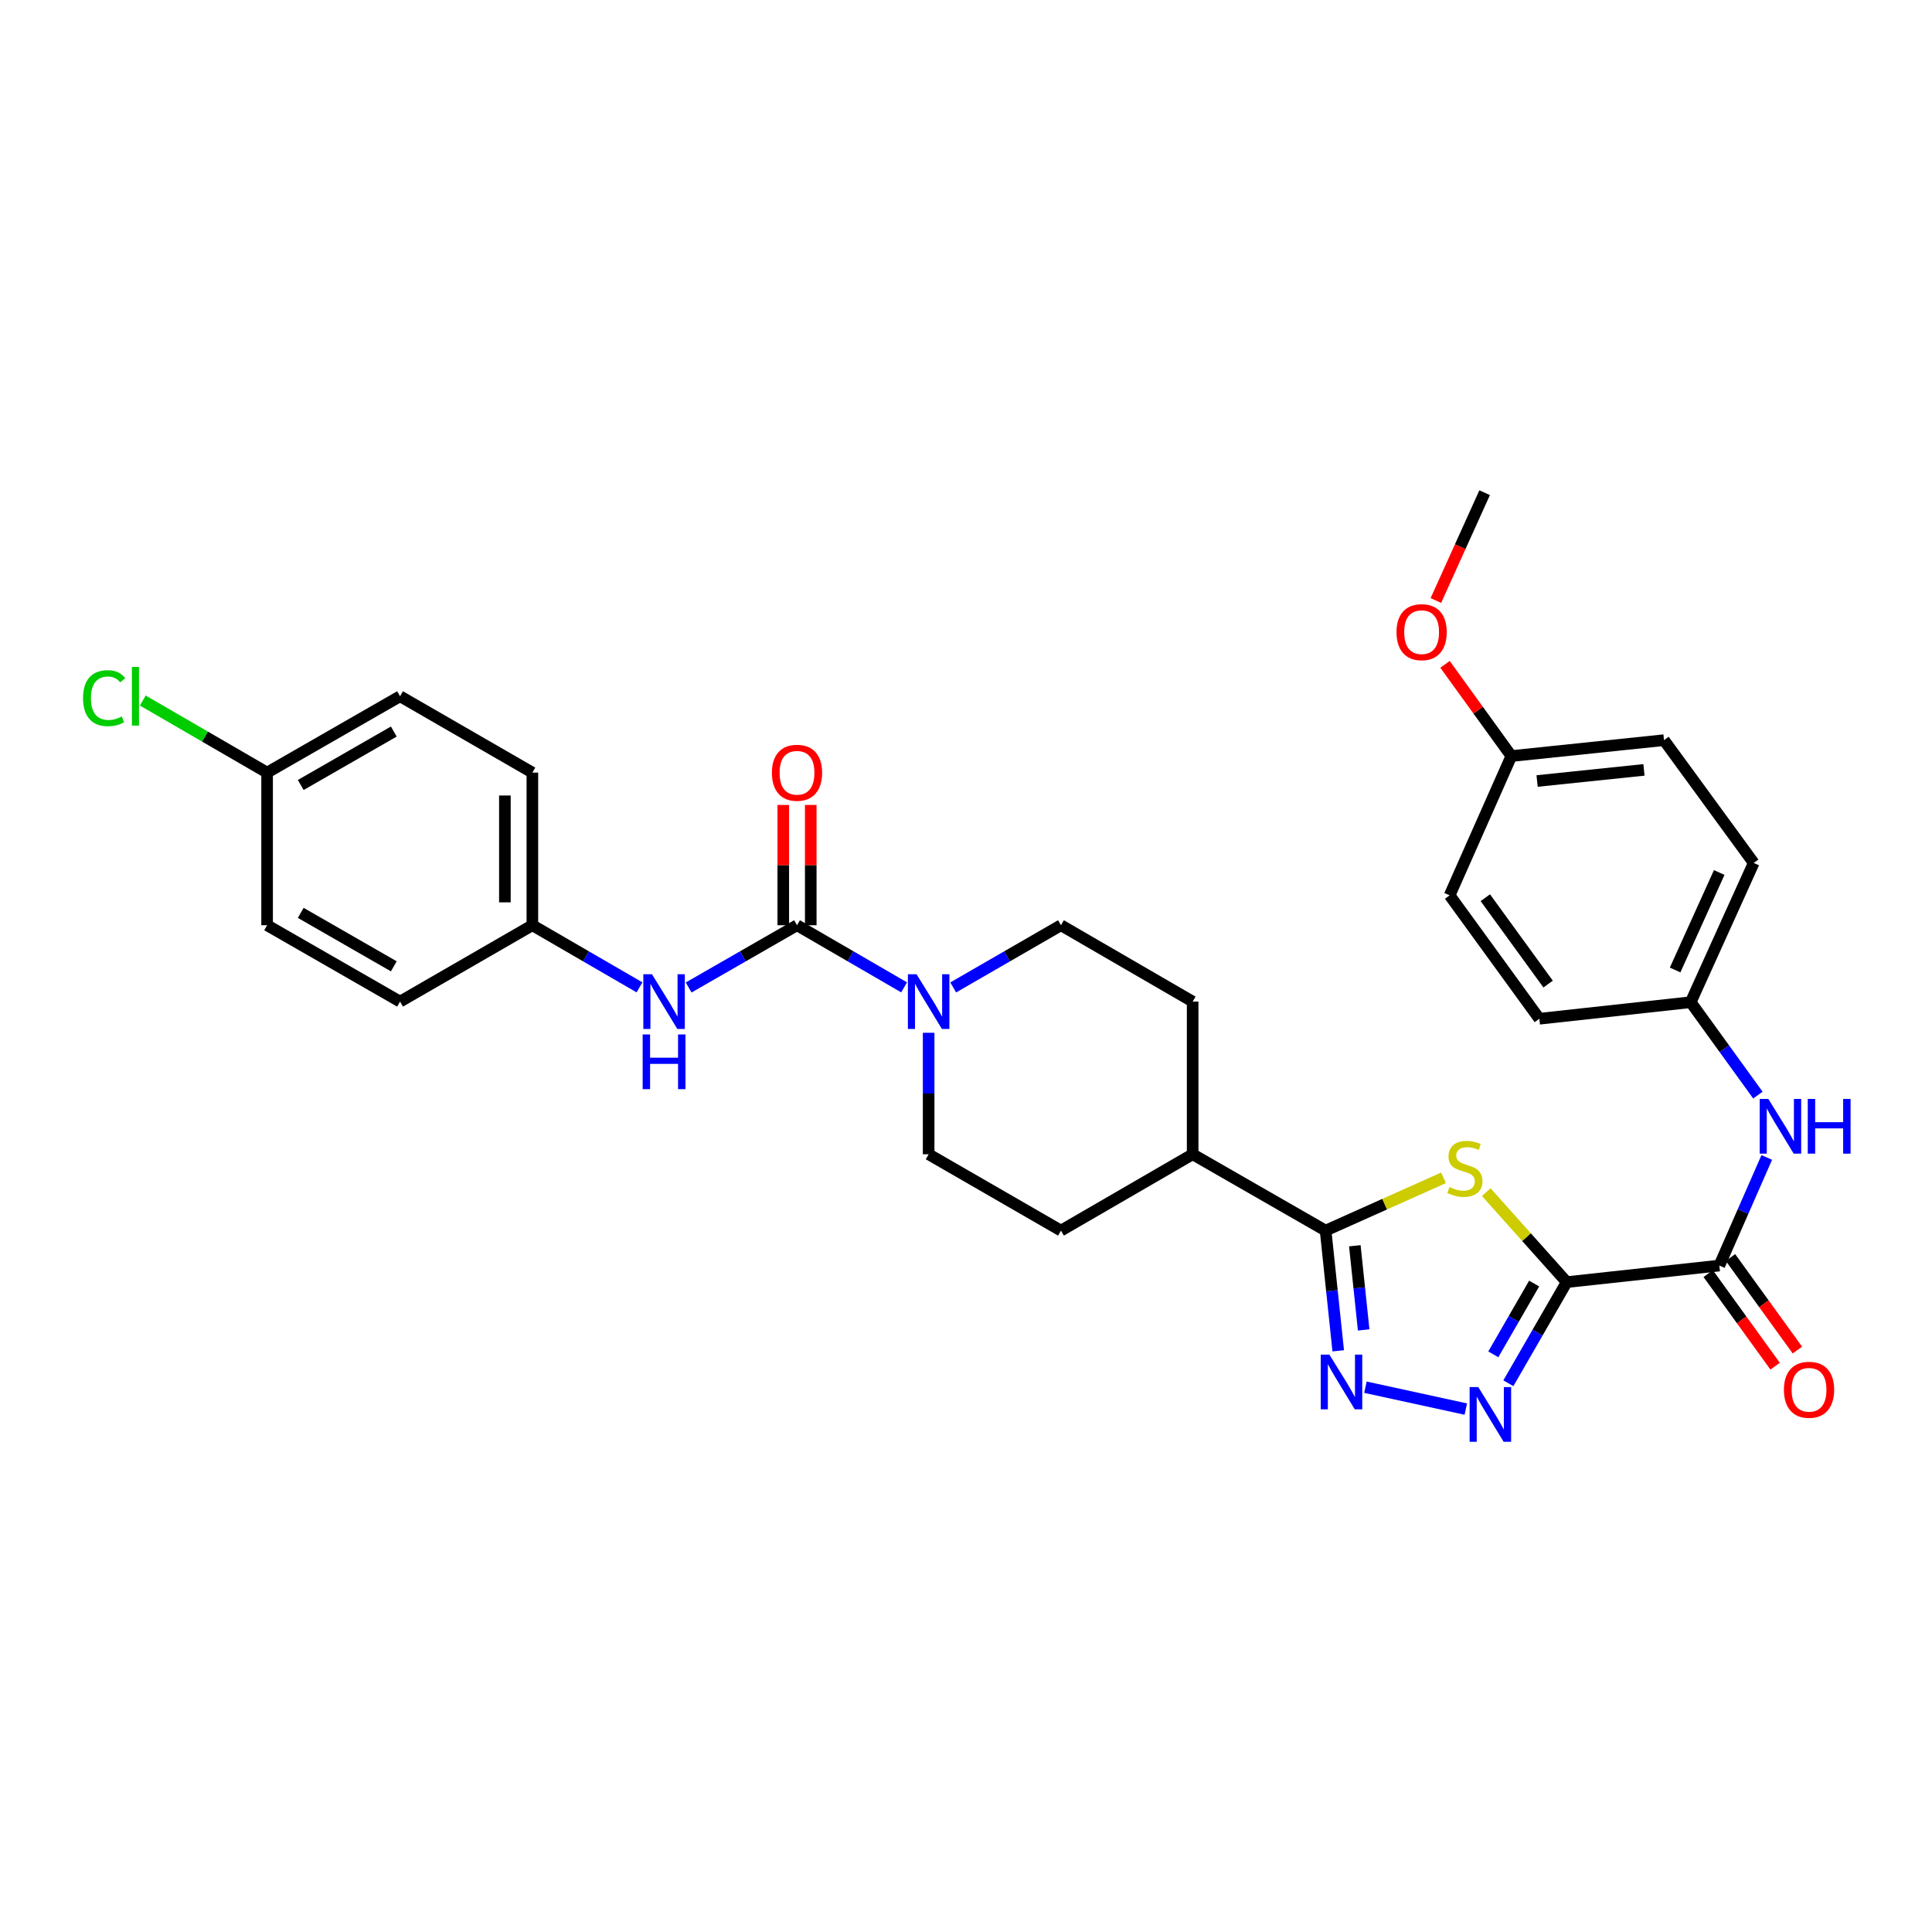 <?xml version='1.0' encoding='iso-8859-1'?>
<svg version='1.1' baseProfile='full'
              xmlns='http://www.w3.org/2000/svg'
                      xmlns:rdkit='http://www.rdkit.org/xml'
                      xmlns:xlink='http://www.w3.org/1999/xlink'
                  xml:space='preserve'
width='1000px' height='1000px' viewBox='0 0 1000 1000'>
<!-- END OF HEADER -->
<rect style='opacity:1.0;fill:#FFFFFF;stroke:none' width='1000' height='1000' x='0' y='0'> </rect>
<path class='bond-0' d='M 810.926,663.62 L 790.107,640.336' style='fill:none;fill-rule:evenodd;stroke:#000000;stroke-width:6px;stroke-linecap:butt;stroke-linejoin:miter;stroke-opacity:1' />
<path class='bond-0' d='M 790.107,640.336 L 769.287,617.053' style='fill:none;fill-rule:evenodd;stroke:#CCCC00;stroke-width:6px;stroke-linecap:butt;stroke-linejoin:miter;stroke-opacity:1' />
<path class='bond-1' d='M 810.926,663.62 L 795.825,689.796' style='fill:none;fill-rule:evenodd;stroke:#000000;stroke-width:6px;stroke-linecap:butt;stroke-linejoin:miter;stroke-opacity:1' />
<path class='bond-1' d='M 795.825,689.796 L 780.724,715.972' style='fill:none;fill-rule:evenodd;stroke:#0000FF;stroke-width:6px;stroke-linecap:butt;stroke-linejoin:miter;stroke-opacity:1' />
<path class='bond-1' d='M 794.073,664.363 L 783.502,682.686' style='fill:none;fill-rule:evenodd;stroke:#000000;stroke-width:6px;stroke-linecap:butt;stroke-linejoin:miter;stroke-opacity:1' />
<path class='bond-1' d='M 783.502,682.686 L 772.931,701.009' style='fill:none;fill-rule:evenodd;stroke:#0000FF;stroke-width:6px;stroke-linecap:butt;stroke-linejoin:miter;stroke-opacity:1' />
<path class='bond-5' d='M 810.926,663.62 L 889.927,655.052' style='fill:none;fill-rule:evenodd;stroke:#000000;stroke-width:6px;stroke-linecap:butt;stroke-linejoin:miter;stroke-opacity:1' />
<path class='bond-3' d='M 747.175,609.636 L 716.652,623.298' style='fill:none;fill-rule:evenodd;stroke:#CCCC00;stroke-width:6px;stroke-linecap:butt;stroke-linejoin:miter;stroke-opacity:1' />
<path class='bond-3' d='M 716.652,623.298 L 686.13,636.96' style='fill:none;fill-rule:evenodd;stroke:#000000;stroke-width:6px;stroke-linecap:butt;stroke-linejoin:miter;stroke-opacity:1' />
<path class='bond-2' d='M 758.702,729.338 L 706.744,718.012' style='fill:none;fill-rule:evenodd;stroke:#0000FF;stroke-width:6px;stroke-linecap:butt;stroke-linejoin:miter;stroke-opacity:1' />
<path class='bond-31' d='M 692.664,699.183 L 689.397,668.071' style='fill:none;fill-rule:evenodd;stroke:#0000FF;stroke-width:6px;stroke-linecap:butt;stroke-linejoin:miter;stroke-opacity:1' />
<path class='bond-31' d='M 689.397,668.071 L 686.13,636.96' style='fill:none;fill-rule:evenodd;stroke:#000000;stroke-width:6px;stroke-linecap:butt;stroke-linejoin:miter;stroke-opacity:1' />
<path class='bond-31' d='M 705.833,688.364 L 703.546,666.586' style='fill:none;fill-rule:evenodd;stroke:#0000FF;stroke-width:6px;stroke-linecap:butt;stroke-linejoin:miter;stroke-opacity:1' />
<path class='bond-31' d='M 703.546,666.586 L 701.259,644.807' style='fill:none;fill-rule:evenodd;stroke:#000000;stroke-width:6px;stroke-linecap:butt;stroke-linejoin:miter;stroke-opacity:1' />
<path class='bond-9' d='M 686.13,636.96 L 617.317,597.448' style='fill:none;fill-rule:evenodd;stroke:#000000;stroke-width:6px;stroke-linecap:butt;stroke-linejoin:miter;stroke-opacity:1' />
<path class='bond-4' d='M 412.531,478.903 L 440.243,494.98' style='fill:none;fill-rule:evenodd;stroke:#000000;stroke-width:6px;stroke-linecap:butt;stroke-linejoin:miter;stroke-opacity:1' />
<path class='bond-4' d='M 440.243,494.98 L 467.955,511.057' style='fill:none;fill-rule:evenodd;stroke:#0000FF;stroke-width:6px;stroke-linecap:butt;stroke-linejoin:miter;stroke-opacity:1' />
<path class='bond-7' d='M 412.531,478.903 L 384.487,495.012' style='fill:none;fill-rule:evenodd;stroke:#000000;stroke-width:6px;stroke-linecap:butt;stroke-linejoin:miter;stroke-opacity:1' />
<path class='bond-7' d='M 384.487,495.012 L 356.443,511.122' style='fill:none;fill-rule:evenodd;stroke:#0000FF;stroke-width:6px;stroke-linecap:butt;stroke-linejoin:miter;stroke-opacity:1' />
<path class='bond-10' d='M 419.645,478.903 L 419.645,447.77' style='fill:none;fill-rule:evenodd;stroke:#000000;stroke-width:6px;stroke-linecap:butt;stroke-linejoin:miter;stroke-opacity:1' />
<path class='bond-10' d='M 419.645,447.77 L 419.645,416.637' style='fill:none;fill-rule:evenodd;stroke:#FF0000;stroke-width:6px;stroke-linecap:butt;stroke-linejoin:miter;stroke-opacity:1' />
<path class='bond-10' d='M 405.418,478.903 L 405.418,447.77' style='fill:none;fill-rule:evenodd;stroke:#000000;stroke-width:6px;stroke-linecap:butt;stroke-linejoin:miter;stroke-opacity:1' />
<path class='bond-10' d='M 405.418,447.77 L 405.418,416.637' style='fill:none;fill-rule:evenodd;stroke:#FF0000;stroke-width:6px;stroke-linecap:butt;stroke-linejoin:miter;stroke-opacity:1' />
<path class='bond-8' d='M 889.927,655.052 L 902.202,627.074' style='fill:none;fill-rule:evenodd;stroke:#000000;stroke-width:6px;stroke-linecap:butt;stroke-linejoin:miter;stroke-opacity:1' />
<path class='bond-8' d='M 902.202,627.074 L 914.476,599.095' style='fill:none;fill-rule:evenodd;stroke:#0000FF;stroke-width:6px;stroke-linecap:butt;stroke-linejoin:miter;stroke-opacity:1' />
<path class='bond-13' d='M 884.163,659.22 L 901.484,683.176' style='fill:none;fill-rule:evenodd;stroke:#000000;stroke-width:6px;stroke-linecap:butt;stroke-linejoin:miter;stroke-opacity:1' />
<path class='bond-13' d='M 901.484,683.176 L 918.805,707.132' style='fill:none;fill-rule:evenodd;stroke:#FF0000;stroke-width:6px;stroke-linecap:butt;stroke-linejoin:miter;stroke-opacity:1' />
<path class='bond-13' d='M 895.692,650.884 L 913.013,674.84' style='fill:none;fill-rule:evenodd;stroke:#000000;stroke-width:6px;stroke-linecap:butt;stroke-linejoin:miter;stroke-opacity:1' />
<path class='bond-13' d='M 913.013,674.84 L 930.334,698.796' style='fill:none;fill-rule:evenodd;stroke:#FF0000;stroke-width:6px;stroke-linecap:butt;stroke-linejoin:miter;stroke-opacity:1' />
<path class='bond-6' d='M 480.664,534.566 L 480.664,566.007' style='fill:none;fill-rule:evenodd;stroke:#0000FF;stroke-width:6px;stroke-linecap:butt;stroke-linejoin:miter;stroke-opacity:1' />
<path class='bond-6' d='M 480.664,566.007 L 480.664,597.448' style='fill:none;fill-rule:evenodd;stroke:#000000;stroke-width:6px;stroke-linecap:butt;stroke-linejoin:miter;stroke-opacity:1' />
<path class='bond-33' d='M 493.381,511.091 L 521.267,494.997' style='fill:none;fill-rule:evenodd;stroke:#0000FF;stroke-width:6px;stroke-linecap:butt;stroke-linejoin:miter;stroke-opacity:1' />
<path class='bond-33' d='M 521.267,494.997 L 549.153,478.903' style='fill:none;fill-rule:evenodd;stroke:#000000;stroke-width:6px;stroke-linecap:butt;stroke-linejoin:miter;stroke-opacity:1' />
<path class='bond-16' d='M 331.009,511.06 L 303.282,494.982' style='fill:none;fill-rule:evenodd;stroke:#0000FF;stroke-width:6px;stroke-linecap:butt;stroke-linejoin:miter;stroke-opacity:1' />
<path class='bond-16' d='M 303.282,494.982 L 275.554,478.903' style='fill:none;fill-rule:evenodd;stroke:#000000;stroke-width:6px;stroke-linecap:butt;stroke-linejoin:miter;stroke-opacity:1' />
<path class='bond-17' d='M 909.879,566.826 L 892.493,542.782' style='fill:none;fill-rule:evenodd;stroke:#0000FF;stroke-width:6px;stroke-linecap:butt;stroke-linejoin:miter;stroke-opacity:1' />
<path class='bond-17' d='M 892.493,542.782 L 875.107,518.739' style='fill:none;fill-rule:evenodd;stroke:#000000;stroke-width:6px;stroke-linecap:butt;stroke-linejoin:miter;stroke-opacity:1' />
<path class='bond-14' d='M 617.317,597.448 L 617.317,518.431' style='fill:none;fill-rule:evenodd;stroke:#000000;stroke-width:6px;stroke-linecap:butt;stroke-linejoin:miter;stroke-opacity:1' />
<path class='bond-15' d='M 617.317,597.448 L 549.153,636.96' style='fill:none;fill-rule:evenodd;stroke:#000000;stroke-width:6px;stroke-linecap:butt;stroke-linejoin:miter;stroke-opacity:1' />
<path class='bond-11' d='M 549.153,478.903 L 617.317,518.431' style='fill:none;fill-rule:evenodd;stroke:#000000;stroke-width:6px;stroke-linecap:butt;stroke-linejoin:miter;stroke-opacity:1' />
<path class='bond-12' d='M 480.664,597.448 L 549.153,636.96' style='fill:none;fill-rule:evenodd;stroke:#000000;stroke-width:6px;stroke-linecap:butt;stroke-linejoin:miter;stroke-opacity:1' />
<path class='bond-21' d='M 275.554,478.903 L 207.066,518.431' style='fill:none;fill-rule:evenodd;stroke:#000000;stroke-width:6px;stroke-linecap:butt;stroke-linejoin:miter;stroke-opacity:1' />
<path class='bond-22' d='M 275.554,478.903 L 275.554,399.902' style='fill:none;fill-rule:evenodd;stroke:#000000;stroke-width:6px;stroke-linecap:butt;stroke-linejoin:miter;stroke-opacity:1' />
<path class='bond-22' d='M 261.327,467.053 L 261.327,411.752' style='fill:none;fill-rule:evenodd;stroke:#000000;stroke-width:6px;stroke-linecap:butt;stroke-linejoin:miter;stroke-opacity:1' />
<path class='bond-23' d='M 875.107,518.739 L 796.754,527.307' style='fill:none;fill-rule:evenodd;stroke:#000000;stroke-width:6px;stroke-linecap:butt;stroke-linejoin:miter;stroke-opacity:1' />
<path class='bond-24' d='M 875.107,518.739 L 907.719,446.654' style='fill:none;fill-rule:evenodd;stroke:#000000;stroke-width:6px;stroke-linecap:butt;stroke-linejoin:miter;stroke-opacity:1' />
<path class='bond-24' d='M 867.037,502.062 L 889.865,451.603' style='fill:none;fill-rule:evenodd;stroke:#000000;stroke-width:6px;stroke-linecap:butt;stroke-linejoin:miter;stroke-opacity:1' />
<path class='bond-18' d='M 138.253,399.902 L 207.066,360.382' style='fill:none;fill-rule:evenodd;stroke:#000000;stroke-width:6px;stroke-linecap:butt;stroke-linejoin:miter;stroke-opacity:1' />
<path class='bond-18' d='M 155.661,406.311 L 203.83,378.647' style='fill:none;fill-rule:evenodd;stroke:#000000;stroke-width:6px;stroke-linecap:butt;stroke-linejoin:miter;stroke-opacity:1' />
<path class='bond-20' d='M 138.253,399.902 L 106.084,381.246' style='fill:none;fill-rule:evenodd;stroke:#000000;stroke-width:6px;stroke-linecap:butt;stroke-linejoin:miter;stroke-opacity:1' />
<path class='bond-20' d='M 106.084,381.246 L 73.914,362.591' style='fill:none;fill-rule:evenodd;stroke:#00CC00;stroke-width:6px;stroke-linecap:butt;stroke-linejoin:miter;stroke-opacity:1' />
<path class='bond-34' d='M 138.253,399.902 L 138.253,478.903' style='fill:none;fill-rule:evenodd;stroke:#000000;stroke-width:6px;stroke-linecap:butt;stroke-linejoin:miter;stroke-opacity:1' />
<path class='bond-19' d='M 782.274,391.334 L 861.291,383.106' style='fill:none;fill-rule:evenodd;stroke:#000000;stroke-width:6px;stroke-linecap:butt;stroke-linejoin:miter;stroke-opacity:1' />
<path class='bond-19' d='M 795.6,404.25 L 850.912,398.491' style='fill:none;fill-rule:evenodd;stroke:#000000;stroke-width:6px;stroke-linecap:butt;stroke-linejoin:miter;stroke-opacity:1' />
<path class='bond-29' d='M 782.274,391.334 L 765.107,367.598' style='fill:none;fill-rule:evenodd;stroke:#000000;stroke-width:6px;stroke-linecap:butt;stroke-linejoin:miter;stroke-opacity:1' />
<path class='bond-29' d='M 765.107,367.598 L 747.939,343.863' style='fill:none;fill-rule:evenodd;stroke:#FF0000;stroke-width:6px;stroke-linecap:butt;stroke-linejoin:miter;stroke-opacity:1' />
<path class='bond-32' d='M 782.274,391.334 L 750.326,463.435' style='fill:none;fill-rule:evenodd;stroke:#000000;stroke-width:6px;stroke-linecap:butt;stroke-linejoin:miter;stroke-opacity:1' />
<path class='bond-25' d='M 207.066,518.431 L 138.253,478.903' style='fill:none;fill-rule:evenodd;stroke:#000000;stroke-width:6px;stroke-linecap:butt;stroke-linejoin:miter;stroke-opacity:1' />
<path class='bond-25' d='M 203.831,500.165 L 155.662,472.495' style='fill:none;fill-rule:evenodd;stroke:#000000;stroke-width:6px;stroke-linecap:butt;stroke-linejoin:miter;stroke-opacity:1' />
<path class='bond-26' d='M 275.554,399.902 L 207.066,360.382' style='fill:none;fill-rule:evenodd;stroke:#000000;stroke-width:6px;stroke-linecap:butt;stroke-linejoin:miter;stroke-opacity:1' />
<path class='bond-28' d='M 796.754,527.307 L 750.326,463.435' style='fill:none;fill-rule:evenodd;stroke:#000000;stroke-width:6px;stroke-linecap:butt;stroke-linejoin:miter;stroke-opacity:1' />
<path class='bond-28' d='M 801.298,509.361 L 768.799,464.65' style='fill:none;fill-rule:evenodd;stroke:#000000;stroke-width:6px;stroke-linecap:butt;stroke-linejoin:miter;stroke-opacity:1' />
<path class='bond-27' d='M 907.719,446.654 L 861.291,383.106' style='fill:none;fill-rule:evenodd;stroke:#000000;stroke-width:6px;stroke-linecap:butt;stroke-linejoin:miter;stroke-opacity:1' />
<path class='bond-30' d='M 743.204,310.823 L 755.827,282.922' style='fill:none;fill-rule:evenodd;stroke:#FF0000;stroke-width:6px;stroke-linecap:butt;stroke-linejoin:miter;stroke-opacity:1' />
<path class='bond-30' d='M 755.827,282.922 L 768.45,255.021' style='fill:none;fill-rule:evenodd;stroke:#000000;stroke-width:6px;stroke-linecap:butt;stroke-linejoin:miter;stroke-opacity:1' />
<path  class='atom-1' d='M 750.23 614.408
Q 750.55 614.528, 751.87 615.088
Q 753.19 615.648, 754.63 616.008
Q 756.11 616.328, 757.55 616.328
Q 760.23 616.328, 761.79 615.048
Q 763.35 613.728, 763.35 611.448
Q 763.35 609.888, 762.55 608.928
Q 761.79 607.968, 760.59 607.448
Q 759.39 606.928, 757.39 606.328
Q 754.87 605.568, 753.35 604.848
Q 751.87 604.128, 750.79 602.608
Q 749.75 601.088, 749.75 598.528
Q 749.75 594.968, 752.15 592.768
Q 754.59 590.568, 759.39 590.568
Q 762.67 590.568, 766.39 592.128
L 765.47 595.208
Q 762.07 593.808, 759.51 593.808
Q 756.75 593.808, 755.23 594.968
Q 753.71 596.088, 753.75 598.048
Q 753.75 599.568, 754.51 600.488
Q 755.31 601.408, 756.43 601.928
Q 757.59 602.448, 759.51 603.048
Q 762.07 603.848, 763.59 604.648
Q 765.11 605.448, 766.19 607.088
Q 767.31 608.688, 767.31 611.448
Q 767.31 615.368, 764.67 617.488
Q 762.07 619.568, 757.71 619.568
Q 755.19 619.568, 753.27 619.008
Q 751.39 618.488, 749.15 617.568
L 750.23 614.408
' fill='#CCCC00'/>
<path  class='atom-2' d='M 765.154 717.949
L 774.434 732.949
Q 775.354 734.429, 776.834 737.109
Q 778.314 739.789, 778.394 739.949
L 778.394 717.949
L 782.154 717.949
L 782.154 746.269
L 778.274 746.269
L 768.314 729.869
Q 767.154 727.949, 765.914 725.749
Q 764.714 723.549, 764.354 722.869
L 764.354 746.269
L 760.674 746.269
L 760.674 717.949
L 765.154 717.949
' fill='#0000FF'/>
<path  class='atom-3' d='M 688.098 701.153
L 697.378 716.153
Q 698.298 717.633, 699.778 720.313
Q 701.258 722.993, 701.338 723.153
L 701.338 701.153
L 705.098 701.153
L 705.098 729.473
L 701.218 729.473
L 691.258 713.073
Q 690.098 711.153, 688.858 708.953
Q 687.658 706.753, 687.298 706.073
L 687.298 729.473
L 683.618 729.473
L 683.618 701.153
L 688.098 701.153
' fill='#0000FF'/>
<path  class='atom-7' d='M 474.404 504.271
L 483.684 519.271
Q 484.604 520.751, 486.084 523.431
Q 487.564 526.111, 487.644 526.271
L 487.644 504.271
L 491.404 504.271
L 491.404 532.591
L 487.524 532.591
L 477.564 516.191
Q 476.404 514.271, 475.164 512.071
Q 473.964 509.871, 473.604 509.191
L 473.604 532.591
L 469.924 532.591
L 469.924 504.271
L 474.404 504.271
' fill='#0000FF'/>
<path  class='atom-8' d='M 337.459 504.271
L 346.739 519.271
Q 347.659 520.751, 349.139 523.431
Q 350.619 526.111, 350.699 526.271
L 350.699 504.271
L 354.459 504.271
L 354.459 532.591
L 350.579 532.591
L 340.619 516.191
Q 339.459 514.271, 338.219 512.071
Q 337.019 509.871, 336.659 509.191
L 336.659 532.591
L 332.979 532.591
L 332.979 504.271
L 337.459 504.271
' fill='#0000FF'/>
<path  class='atom-8' d='M 332.639 535.423
L 336.479 535.423
L 336.479 547.463
L 350.959 547.463
L 350.959 535.423
L 354.799 535.423
L 354.799 563.743
L 350.959 563.743
L 350.959 550.663
L 336.479 550.663
L 336.479 563.743
L 332.639 563.743
L 332.639 535.423
' fill='#0000FF'/>
<path  class='atom-9' d='M 915.291 568.807
L 924.571 583.807
Q 925.491 585.287, 926.971 587.967
Q 928.451 590.647, 928.531 590.807
L 928.531 568.807
L 932.291 568.807
L 932.291 597.127
L 928.411 597.127
L 918.451 580.727
Q 917.291 578.807, 916.051 576.607
Q 914.851 574.407, 914.491 573.727
L 914.491 597.127
L 910.811 597.127
L 910.811 568.807
L 915.291 568.807
' fill='#0000FF'/>
<path  class='atom-9' d='M 935.691 568.807
L 939.531 568.807
L 939.531 580.847
L 954.011 580.847
L 954.011 568.807
L 957.851 568.807
L 957.851 597.127
L 954.011 597.127
L 954.011 584.047
L 939.531 584.047
L 939.531 597.127
L 935.691 597.127
L 935.691 568.807
' fill='#0000FF'/>
<path  class='atom-11' d='M 399.531 399.982
Q 399.531 393.182, 402.891 389.382
Q 406.251 385.582, 412.531 385.582
Q 418.811 385.582, 422.171 389.382
Q 425.531 393.182, 425.531 399.982
Q 425.531 406.862, 422.131 410.782
Q 418.731 414.662, 412.531 414.662
Q 406.291 414.662, 402.891 410.782
Q 399.531 406.902, 399.531 399.982
M 412.531 411.462
Q 416.851 411.462, 419.171 408.582
Q 421.531 405.662, 421.531 399.982
Q 421.531 394.422, 419.171 391.622
Q 416.851 388.782, 412.531 388.782
Q 408.211 388.782, 405.851 391.582
Q 403.531 394.382, 403.531 399.982
Q 403.531 405.702, 405.851 408.582
Q 408.211 411.462, 412.531 411.462
' fill='#FF0000'/>
<path  class='atom-14' d='M 923.356 719.345
Q 923.356 712.545, 926.716 708.745
Q 930.076 704.945, 936.356 704.945
Q 942.636 704.945, 945.996 708.745
Q 949.356 712.545, 949.356 719.345
Q 949.356 726.225, 945.956 730.145
Q 942.556 734.025, 936.356 734.025
Q 930.116 734.025, 926.716 730.145
Q 923.356 726.265, 923.356 719.345
M 936.356 730.825
Q 940.676 730.825, 942.996 727.945
Q 945.356 725.025, 945.356 719.345
Q 945.356 713.785, 942.996 710.985
Q 940.676 708.145, 936.356 708.145
Q 932.036 708.145, 929.676 710.945
Q 927.356 713.745, 927.356 719.345
Q 927.356 725.065, 929.676 727.945
Q 932.036 730.825, 936.356 730.825
' fill='#FF0000'/>
<path  class='atom-21' d='M 42.985 361.362
Q 42.985 354.322, 46.265 350.642
Q 49.585 346.922, 55.865 346.922
Q 61.705 346.922, 64.825 351.042
L 62.185 353.202
Q 59.905 350.202, 55.865 350.202
Q 51.585 350.202, 49.305 353.082
Q 47.065 355.922, 47.065 361.362
Q 47.065 366.962, 49.385 369.842
Q 51.745 372.722, 56.305 372.722
Q 59.425 372.722, 63.065 370.842
L 64.185 373.842
Q 62.705 374.802, 60.465 375.362
Q 58.225 375.922, 55.745 375.922
Q 49.585 375.922, 46.265 372.162
Q 42.985 368.402, 42.985 361.362
' fill='#00CC00'/>
<path  class='atom-21' d='M 68.265 345.202
L 71.945 345.202
L 71.945 375.562
L 68.265 375.562
L 68.265 345.202
' fill='#00CC00'/>
<path  class='atom-30' d='M 722.83 327.202
Q 722.83 320.402, 726.19 316.602
Q 729.55 312.802, 735.83 312.802
Q 742.11 312.802, 745.47 316.602
Q 748.83 320.402, 748.83 327.202
Q 748.83 334.082, 745.43 338.002
Q 742.03 341.882, 735.83 341.882
Q 729.59 341.882, 726.19 338.002
Q 722.83 334.122, 722.83 327.202
M 735.83 338.682
Q 740.15 338.682, 742.47 335.802
Q 744.83 332.882, 744.83 327.202
Q 744.83 321.642, 742.47 318.842
Q 740.15 316.002, 735.83 316.002
Q 731.51 316.002, 729.15 318.802
Q 726.83 321.602, 726.83 327.202
Q 726.83 332.922, 729.15 335.802
Q 731.51 338.682, 735.83 338.682
' fill='#FF0000'/>
</svg>
